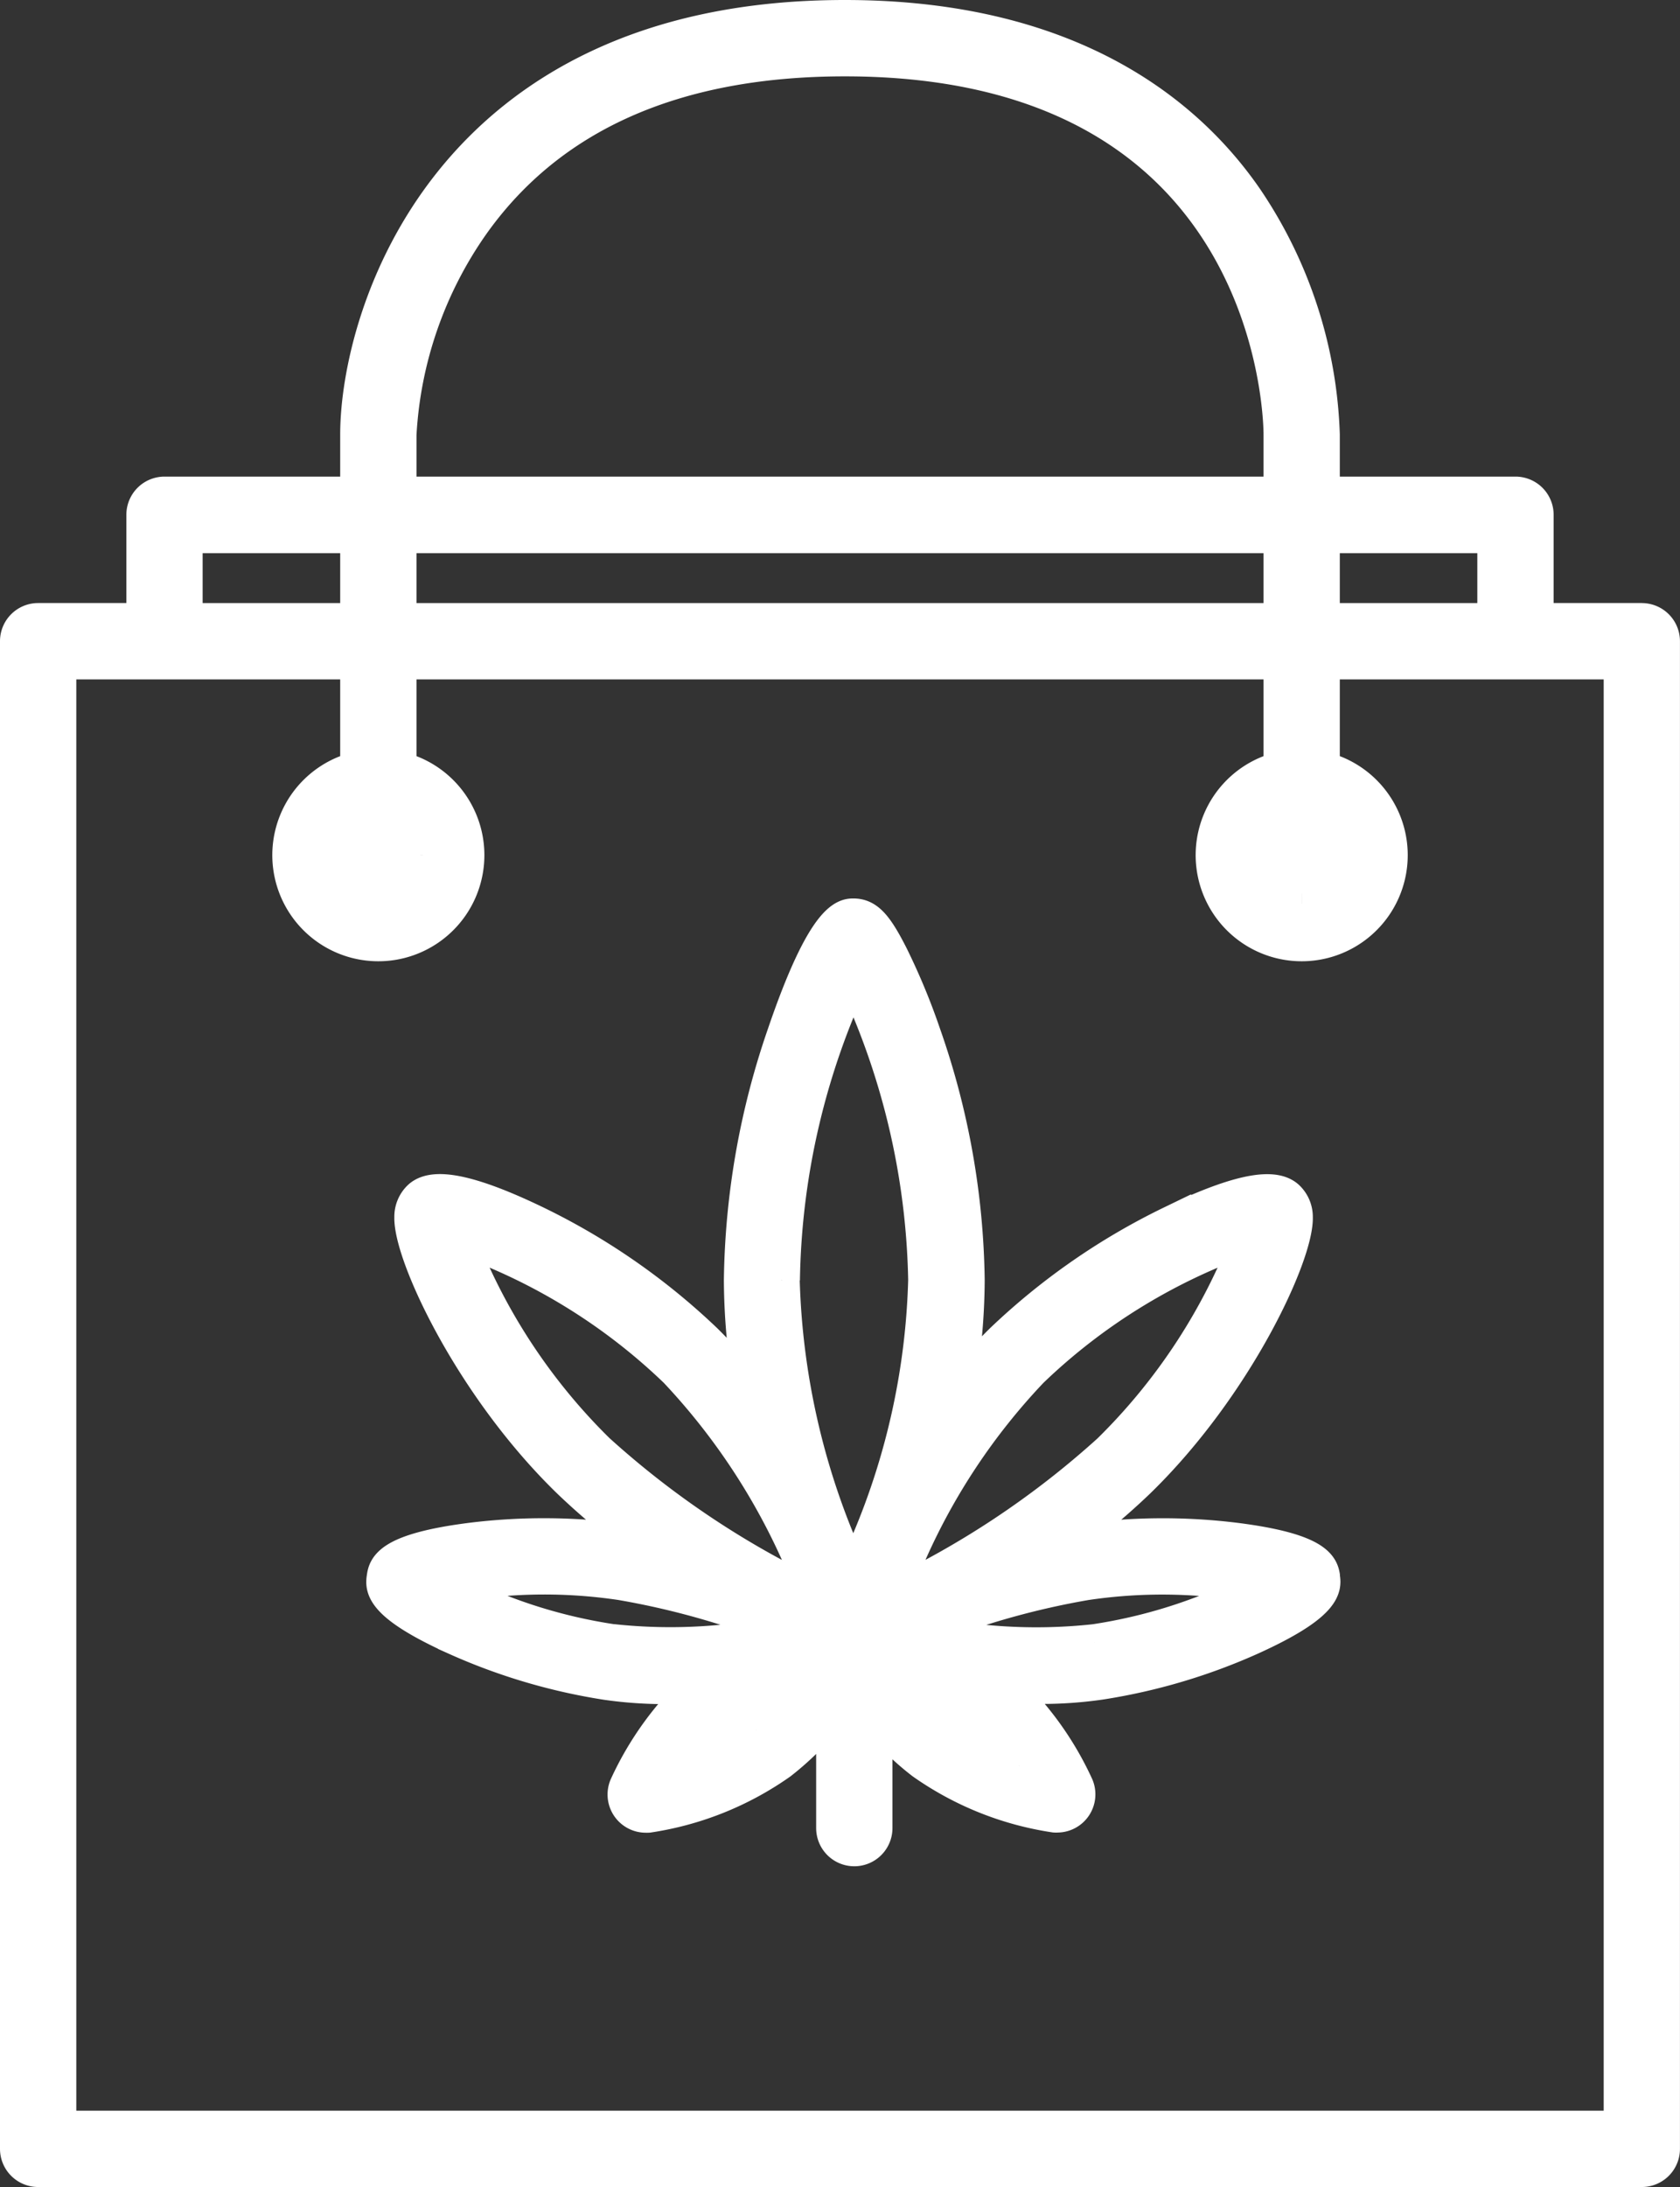 <svg viewBox="0 0 40.401 52.555" height="52.555" width="40.401" xmlns="http://www.w3.org/2000/svg">
  <rect x="0" y="0" width="40.401" height="52.555" fill="#333333" stroke="none"/>
  <g transform="translate(0.45 -0.327)" data-sanitized-data-name="Group 23010" data-name="Group 23010" id="Group_23010">
    <path stroke-width="0.9" stroke="#fff" fill="#fff" transform="translate(0 0.777)" d="M39.033,14.491H36.462V11.92a.467.467,0,0,0-.467-.467H3.506a.467.467,0,0,0-.467.467v2.571H.467A.467.467,0,0,0,0,14.959V51.187a.467.467,0,0,0,.467.467H39.033a.467.467,0,0,0,.467-.467V14.959a.467.467,0,0,0-.467-.467m-35.06-2.1H35.527v2.1H3.973ZM38.566,50.72H.935V15.426H38.566ZM31.32,18.052V9.993a10.684,10.684,0,0,0-1.839-5.647C28.114,2.363,25.335,0,19.867,0,10.28,0,8.181,7.213,8.181,9.993v8.059a2.1,2.1,0,1,0,.935,0V9.993a9.74,9.74,0,0,1,1.763-5.08c1.874-2.639,4.9-3.978,8.989-3.978,10.4,0,10.518,8.688,10.518,9.058v8.059a2.1,2.1,0,1,0,.935,0M9.817,20.1a1.169,1.169,0,1,1-1.636-1.07V20.1a.467.467,0,1,0,.935,0v-1.07a1.169,1.169,0,0,1,.7,1.07M30.853,21.27a1.168,1.168,0,0,1-.467-2.238V20.1a.467.467,0,1,0,.935,0v-1.07a1.168,1.168,0,0,1-.467,2.238" data-sanitized-data-name="Path 20390" data-name="Path 20390" id="Path_20390"></path>
    <path stroke-width="0.9" stroke="#fff" fill="#fff" transform="translate(-28.863 -70.004)" d="M60.192,108.242c-.032-.215-.091-.616-2.053-.868a14.2,14.2,0,0,0-3.766.033c-.194.029-.387.063-.581.1a16.312,16.312,0,0,0,1.971-1.614c2.345-2.281,3.795-5.427,3.771-6.311a.6.6,0,0,0-.195-.453c-.342-.3-1.261-.09-2.732.619a15.96,15.96,0,0,0-4.074,2.824,11.679,11.679,0,0,0-1.171,1.343,15.1,15.1,0,0,0,.281-2.824,18.452,18.452,0,0,0-1.05-5.894,15.689,15.689,0,0,0-.783-1.886c-.366-.72-.57-.94-.875-.94-.164,0-.665,0-1.629,2.828a18.722,18.722,0,0,0-1.035,5.892,15.4,15.4,0,0,0,.287,2.878,11.728,11.728,0,0,0-1.212-1.4,15.96,15.96,0,0,0-4.074-2.824c-1.471-.709-2.39-.917-2.732-.619a.6.6,0,0,0-.194.453c-.024.884,1.425,4.03,3.771,6.311a16.36,16.36,0,0,0,1.973,1.616c-.2-.038-.394-.073-.59-.1a14.2,14.2,0,0,0-3.766-.033c-1.962.252-2.021.653-2.053.868s-.09.607,1.713,1.421A14.1,14.1,0,0,0,43,110.731a9.807,9.807,0,0,0,1.432.1c.305,0,.607-.012.9-.033a7.536,7.536,0,0,0-1.821,2.472.468.468,0,0,0,.43.651.448.448,0,0,0,.058,0,7.377,7.377,0,0,0,3.155-1.265,6.824,6.824,0,0,0,1.336-1.387v2.991a.467.467,0,0,0,.935,0v-2.808a6.594,6.594,0,0,0,1.2,1.2,7.377,7.377,0,0,0,3.155,1.265.448.448,0,0,0,.058,0,.468.468,0,0,0,.43-.651,7.53,7.53,0,0,0-1.829-2.479c.324.025.656.04.992.04a9.81,9.81,0,0,0,1.432-.1,14.1,14.1,0,0,0,3.613-1.068c1.8-.814,1.744-1.209,1.712-1.421M47.2,101.092a17.908,17.908,0,0,1,1.735-7.421,17.837,17.837,0,0,1,1.768,7.421,17.26,17.26,0,0,1-1.36,6.267c-.15.326-.279.628-.39.9l-.02.043c-.031-.067-.063-.14-.1-.213q-.085-.2-.184-.429a17.8,17.8,0,0,1-1.454-6.566m-4.064,8.714a12.546,12.546,0,0,1-4.1-1.365,12.547,12.547,0,0,1,4.322-.109A19.21,19.21,0,0,1,47.5,109.54a13.032,13.032,0,0,1-4.361.267m3.458,2.1a5.772,5.772,0,0,1-1.728.852,5.766,5.766,0,0,1,1.3-1.427,6.713,6.713,0,0,1,1.785-.911,6.275,6.275,0,0,1-1.352,1.485m-3.833-6.682a14.388,14.388,0,0,1-3.4-5.226,14.357,14.357,0,0,1,5.327,3.246,15.855,15.855,0,0,1,3.106,4.792q.094.224.181.42c.046.109.089.215.129.313a21.521,21.521,0,0,1-5.342-3.545m7.05,3.415c.122-.262.259-.571.4-.921a15.459,15.459,0,0,1,2.966-4.474A14.353,14.353,0,0,1,58.512,100a14.388,14.388,0,0,1-3.4,5.226,21.491,21.491,0,0,1-5.348,3.545l.053-.13m3.1,4.119a5.77,5.77,0,0,1-1.728-.852,6.285,6.285,0,0,1-1.351-1.486,6.7,6.7,0,0,1,1.784.912,5.771,5.771,0,0,1,1.3,1.427m1.81-2.951a13.029,13.029,0,0,1-4.361-.267,19.212,19.212,0,0,1,4.142-1.207,12.534,12.534,0,0,1,4.322.109,12.548,12.548,0,0,1-4.1,1.365" data-sanitized-data-name="Path 20391" data-name="Path 20391" id="Path_20391"></path>
  </g>
</svg>
